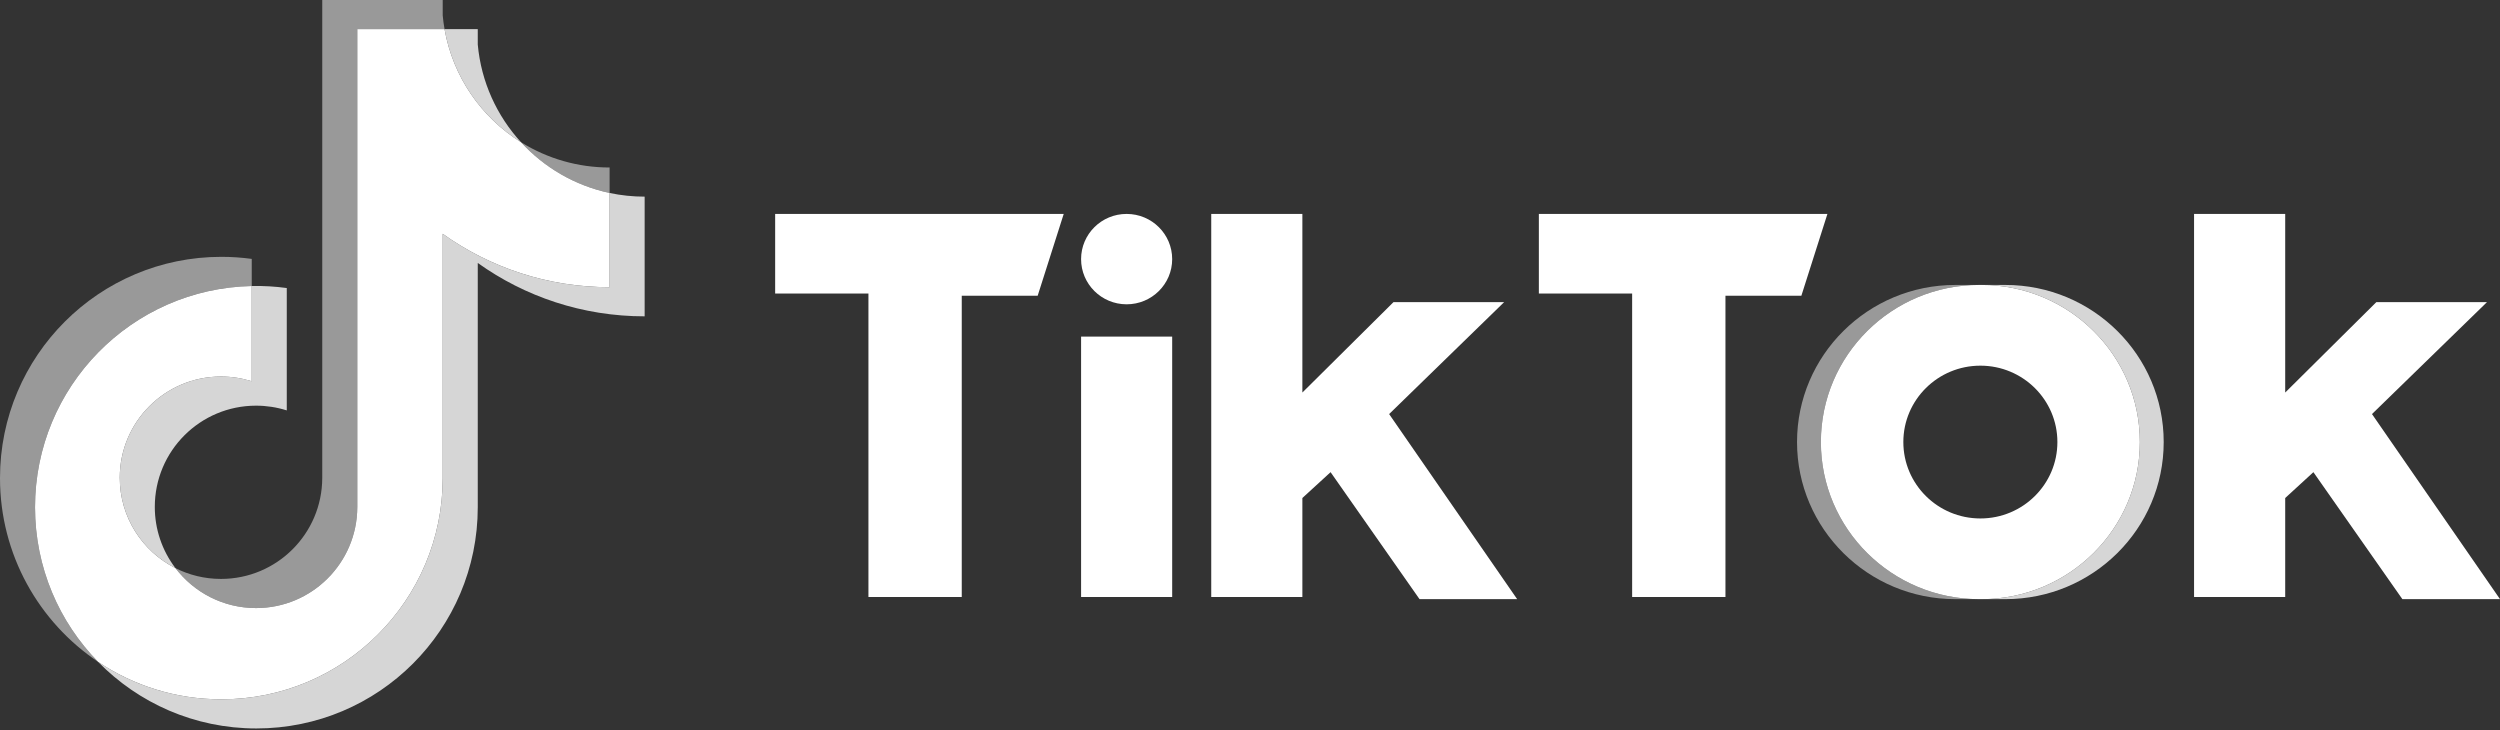 <?xml version="1.0" encoding="UTF-8"?> <svg xmlns="http://www.w3.org/2000/svg" width="500" height="146" viewBox="0 0 500 146" fill="none"><rect x="0" y="0" width="500" height="146" fill="#333333" stroke="none"/><g clip-path="url(#clip0_213_6064)"><path d="M95.552 52.592C104.958 59.313 116.482 63.267 128.929 63.267V39.329C126.573 39.329 124.224 39.084 121.919 38.596V57.439C109.474 57.439 97.951 53.484 88.542 46.764V95.615C88.542 120.053 68.721 139.863 44.272 139.863C35.15 139.863 26.671 137.106 19.627 132.379C27.666 140.594 38.877 145.691 51.28 145.691C75.731 145.691 95.552 125.881 95.552 101.442V52.592H95.552ZM104.198 28.441C99.391 23.191 96.234 16.407 95.552 8.907V5.828H88.909C90.581 15.361 96.284 23.505 104.198 28.441ZM35.091 113.626C32.405 110.106 30.953 105.8 30.96 101.372C30.96 90.195 40.026 81.133 51.211 81.133C53.295 81.132 55.367 81.451 57.354 82.081V57.608C55.032 57.29 52.69 57.155 50.347 57.204V76.253C48.359 75.623 46.286 75.303 44.202 75.305C33.017 75.305 23.951 84.367 23.951 95.545C23.951 103.449 28.483 110.292 35.091 113.626Z" fill="white" fill-opacity="0.8"></path><path d="M88.541 46.763C97.951 53.484 109.473 57.438 121.919 57.438V38.595C114.972 37.116 108.822 33.488 104.198 28.441C96.283 23.504 90.58 15.36 88.908 5.828H71.46V101.441C71.421 112.588 62.37 121.613 51.209 121.613C44.632 121.613 38.789 118.48 35.089 113.626C28.481 110.292 23.949 103.449 23.949 95.546C23.949 84.368 33.015 75.306 44.2 75.306C46.343 75.306 48.408 75.639 50.346 76.254V57.205C26.326 57.701 7.009 77.317 7.009 101.442C7.009 113.485 11.819 124.402 19.627 132.379C26.67 137.106 35.149 139.863 44.272 139.863C68.721 139.863 88.542 120.053 88.542 95.615V46.763H88.541Z" fill="white"></path><path d="M121.919 38.594V33.499C115.654 33.509 109.513 31.756 104.198 28.439C108.903 33.588 115.098 37.138 121.919 38.594ZM88.909 5.827C88.749 4.917 88.626 3.999 88.541 3.079V0H64.451V95.614C64.412 106.759 55.362 115.785 44.2 115.785C40.923 115.785 37.829 115.007 35.089 113.626C38.789 118.479 44.633 121.612 51.209 121.612C62.37 121.612 71.421 112.588 71.46 101.441V5.827H88.909ZM50.347 57.204V51.78C48.334 51.505 46.304 51.367 44.273 51.368C19.821 51.367 0 71.178 0 95.614C0 110.934 7.79 124.436 19.628 132.378C11.82 124.401 7.01 113.483 7.01 101.44C7.01 77.316 26.326 57.7 50.347 57.204Z" fill="white" fill-opacity="0.5"></path><path d="M401.063 119.83C418.558 119.83 432.74 105.762 432.74 88.41C432.74 71.059 418.558 56.988 401.063 56.988H396.291C413.786 56.988 427.968 71.058 427.968 88.41C427.968 105.762 413.786 119.83 396.291 119.83H401.063Z" fill="white" fill-opacity="0.8"></path><path d="M395.858 56.988H391.086C373.592 56.988 359.407 71.058 359.407 88.41C359.407 105.762 373.592 119.83 391.086 119.83H395.858C378.362 119.83 364.179 105.762 364.179 88.41C364.179 71.059 378.362 56.988 395.858 56.988Z" fill="white" fill-opacity="0.5"></path><path d="M155.031 42.785V58.712H173.687V119.399H192.35V59.142H207.536L212.743 42.786L155.031 42.785ZM307.772 42.785V58.712H326.428V119.399H345.091V59.142H360.276L365.483 42.786L307.772 42.785ZM216.217 51.823C216.217 46.833 220.29 42.785 225.322 42.785C230.359 42.785 234.436 46.833 234.436 51.823C234.436 56.814 230.361 60.862 225.322 60.862C220.29 60.859 216.217 56.814 216.217 51.823ZM216.217 67.32H234.436V119.399H216.217V67.32ZM242.248 42.785V119.398H260.474V99.601L266.116 94.432L283.904 119.828H303.429L277.826 82.813L300.824 60.429H278.695L260.474 78.506V42.785H242.248ZM438.812 42.785V119.398H457.04V99.601L462.679 94.432L480.473 119.828H500L474.397 82.813L497.394 60.429H475.266L457.04 78.506V42.785H438.812Z" fill="white"></path><path d="M396.289 119.83C413.783 119.83 427.968 105.762 427.968 88.41C427.968 71.059 413.783 56.988 396.289 56.988H395.857C378.362 56.988 364.179 71.058 364.179 88.41C364.179 105.762 378.362 119.83 395.857 119.83H396.289ZM380.668 88.41C380.668 79.97 387.568 73.133 396.077 73.133C404.579 73.133 411.479 79.97 411.479 88.41C411.479 96.851 404.579 103.692 396.077 103.692C387.568 103.69 380.668 96.851 380.668 88.41Z" fill="white"></path></g><defs><clipPath id="clip0_213_6064"><rect width="500" height="145.689" fill="white"></rect></clipPath></defs></svg> 